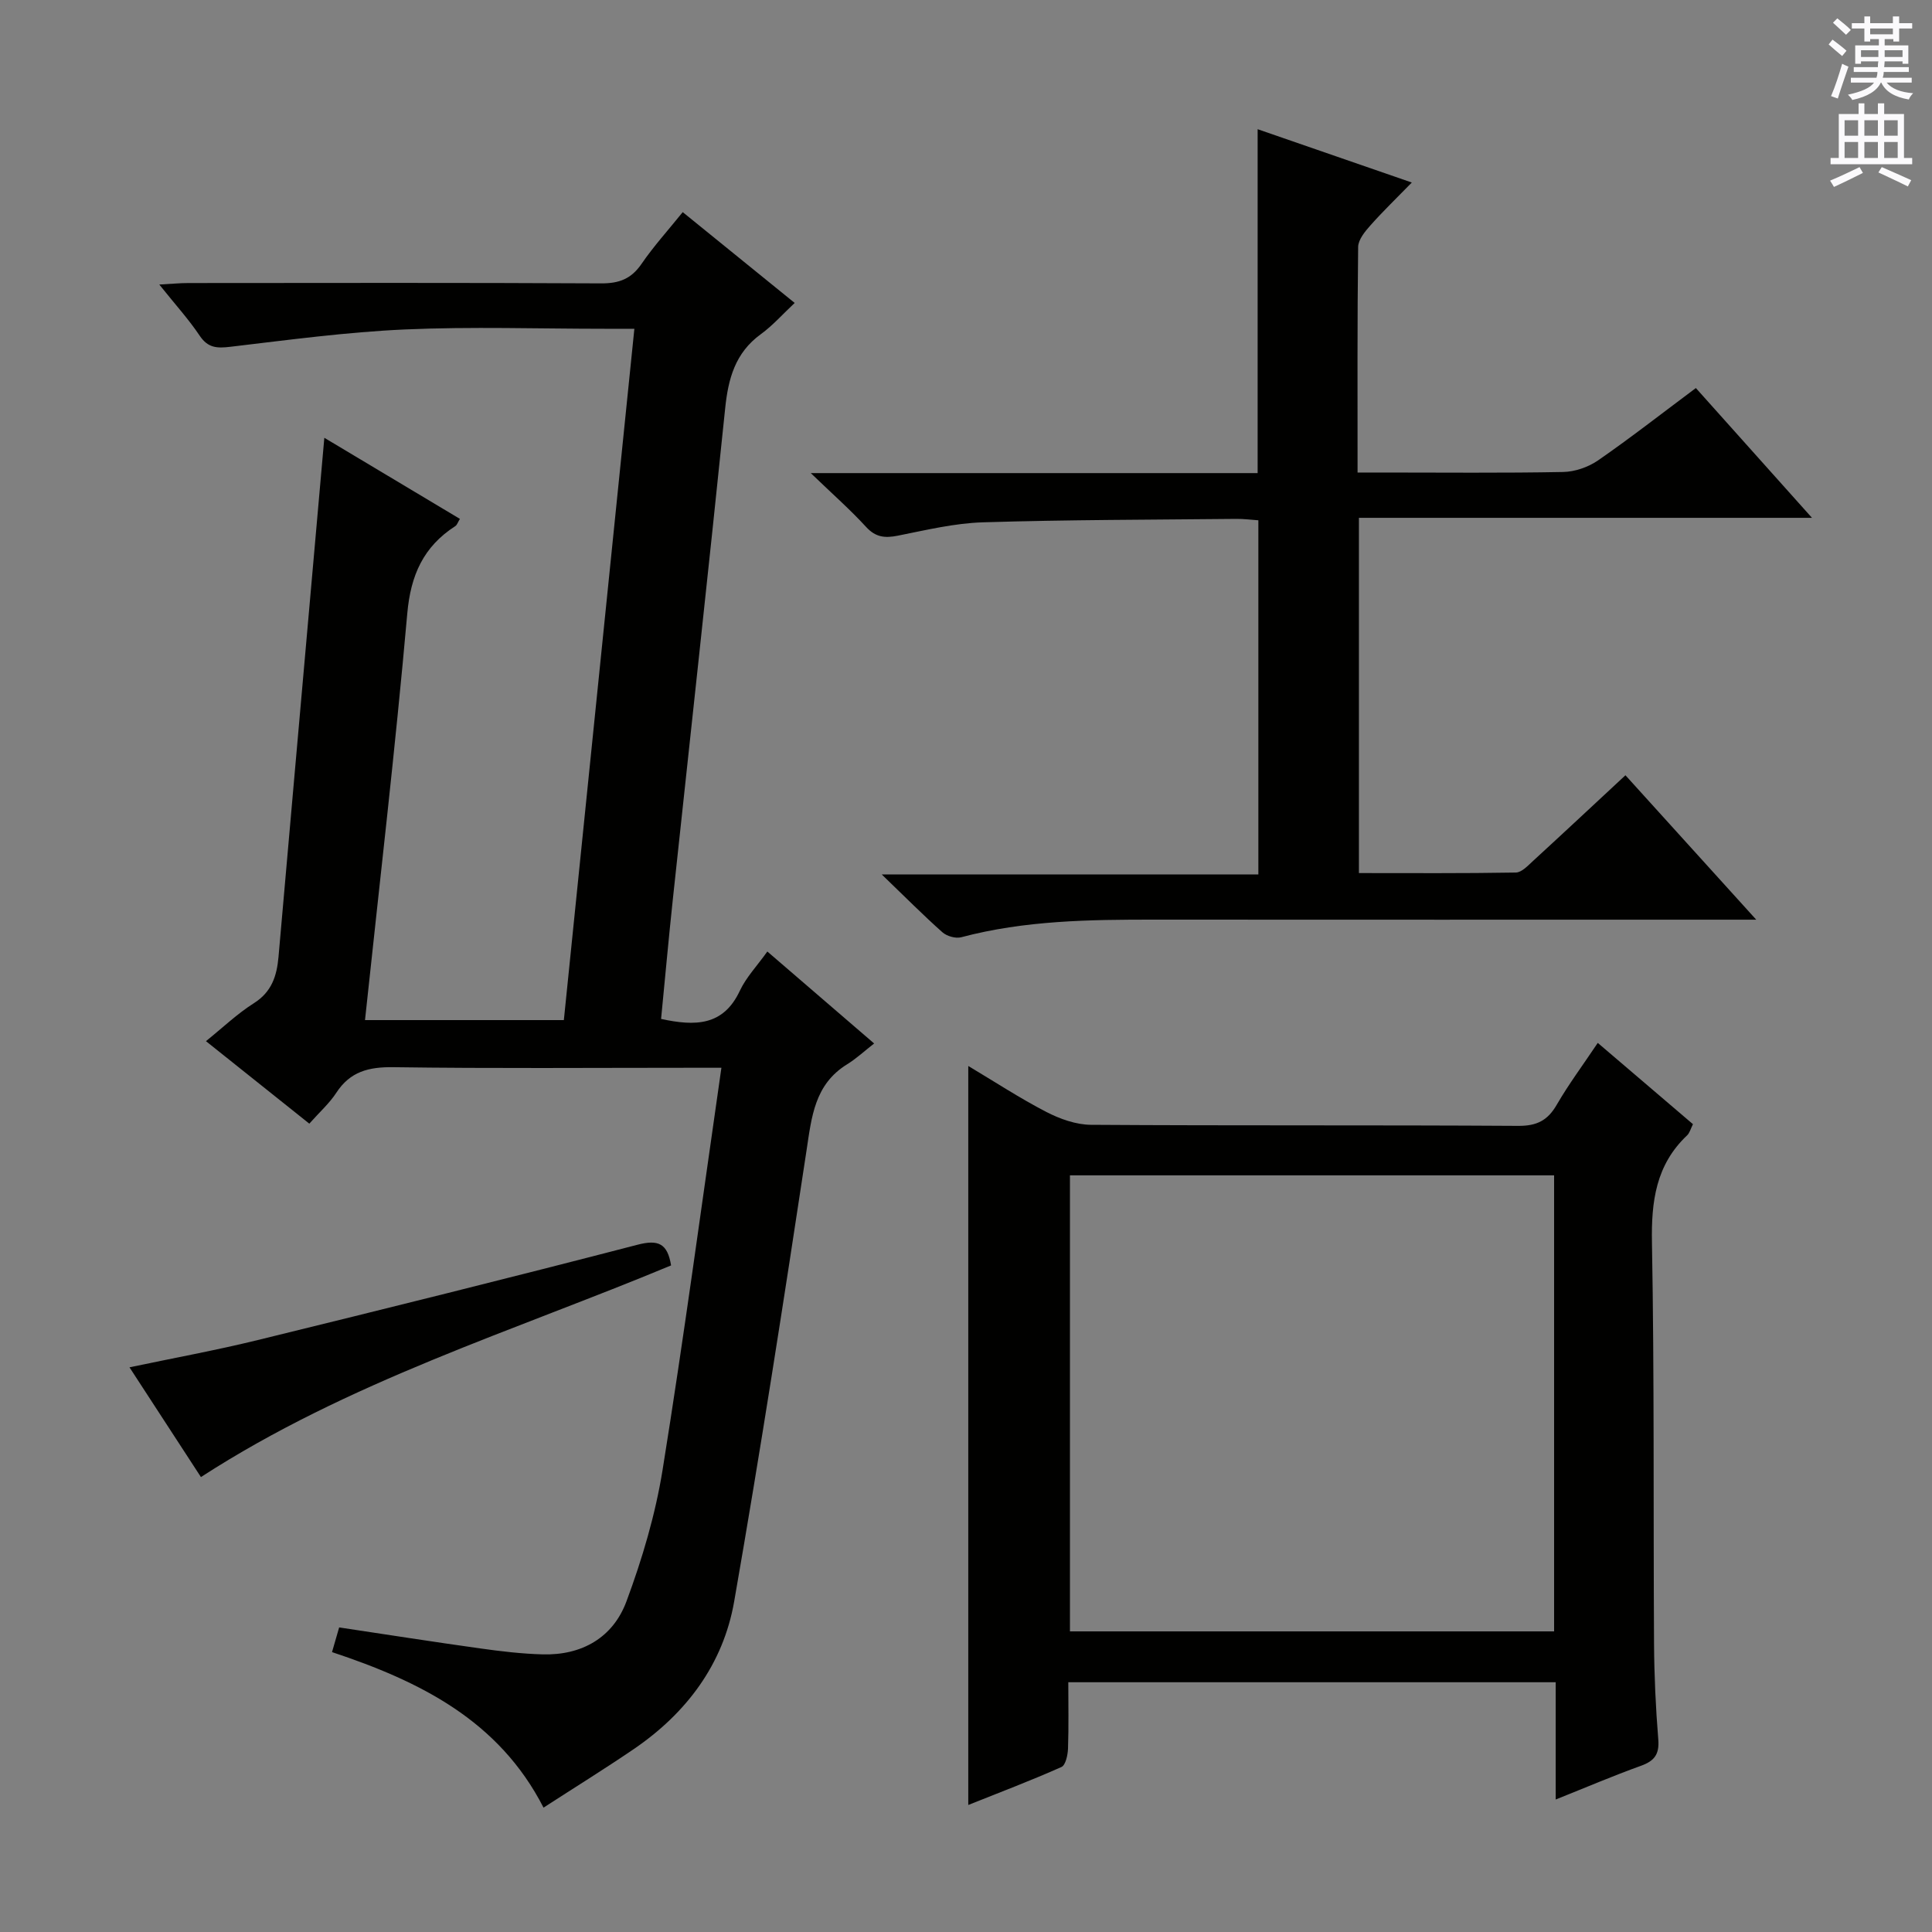 <svg enable-background="new 0 0 400 400" viewBox="0 0 400 400" xmlns="http://www.w3.org/2000/svg"><rect x="0" y="0" width="400" height="400" fill="#808080" stroke="none"/><g fill="#010100"><path d="m149.36 221.07c-2.83 0-4.62 0-6.42 0-20.5 0-40.99.17-61.49-.12-5.1-.07-8.96.89-11.83 5.31-1.43 2.19-3.46 3.99-5.58 6.38-7.11-5.67-14.08-11.24-21.4-17.08 3.48-2.8 6.49-5.69 9.94-7.87 3.69-2.33 4.73-5.66 5.08-9.56 1.06-12.08 2.13-24.16 3.19-36.24 2.07-23.48 4.15-46.97 6.3-71.25 9.63 5.76 18.81 11.25 28.07 16.79-.43.68-.58 1.25-.95 1.49-6.6 4.26-9.25 10.15-9.95 18.12-2.47 27.95-5.74 55.83-8.75 84.16h41.17c4.86-47.68 9.7-95.06 14.6-143.13-2.48 0-4.26 0-6.03 0-13.83 0-27.68-.47-41.49.14-12.08.54-24.12 2.17-36.14 3.59-2.76.33-4.63.25-6.34-2.3-2.29-3.42-5.09-6.49-8.36-10.59 2.6-.14 4.3-.31 6-.31 28.49-.02 56.99-.08 85.48.07 3.71.02 6.22-.92 8.35-4.02 2.53-3.69 5.56-7.03 8.54-10.73 7.61 6.17 15.07 12.22 23.18 18.8-2.44 2.28-4.52 4.66-7.01 6.47-5.33 3.87-6.76 9.24-7.39 15.44-3.48 33.88-7.21 67.72-10.83 101.59-.88 8.23-1.62 16.48-2.43 24.74 7.05 1.52 12.88 1.49 16.31-5.84 1.31-2.79 3.56-5.13 5.69-8.12 7.18 6.19 14.08 12.13 22.11 19.04-2 1.56-3.68 3.13-5.59 4.31-6.75 4.16-7.35 10.87-8.41 17.86-4.72 31.17-9.56 62.32-14.98 93.37-2.27 12.98-9.88 23.12-20.8 30.56-6.04 4.11-12.27 7.97-18.67 12.11-9.26-18.09-25.62-26.16-43.79-32.2.55-1.91.99-3.42 1.48-5.11 9.92 1.49 19.56 3 29.22 4.35 4.27.6 8.58 1.11 12.88 1.23 8.16.23 14.6-3.48 17.38-10.97 3.27-8.8 5.99-17.98 7.48-27.22 4.4-27.35 8.08-54.83 12.18-83.26z"/><path d="m200.47 373.7c0-51.43 0-101.84 0-153 5.45 3.25 10.66 6.67 16.17 9.52 2.81 1.45 6.14 2.64 9.25 2.66 29.48.2 58.97.03 88.45.22 3.84.02 6.08-1.11 7.96-4.36 2.48-4.28 5.45-8.26 8.5-12.82 6.74 5.75 13.14 11.22 19.71 16.83-.47.93-.68 1.81-1.22 2.32-6.45 6.1-7.43 13.65-7.27 22.2.5 27.64.27 55.3.43 82.94.04 6.65.34 13.3.88 19.93.25 3.09-.82 4.46-3.62 5.46-5.73 2.06-11.33 4.46-17.62 6.97 0-8.5 0-16.24 0-24.28-33.68 0-66.92 0-100.91 0 0 4.55.1 9.15-.06 13.75-.05 1.32-.5 3.42-1.36 3.8-6.34 2.82-12.83 5.28-19.29 7.86zm121.29-130.36c-33.59 0-66.8 0-100.24 0v94.42h100.24c0-31.48 0-62.71 0-94.42z"/><path d="m351.11 80.34c7.91 8.84 15.52 17.36 24.04 26.87-31.94 0-62.74 0-93.8 0v73.55c10.95 0 21.72.08 32.49-.11 1.21-.02 2.51-1.44 3.58-2.42 6.25-5.73 12.45-11.53 19.11-17.72 8.77 9.68 17.39 19.19 27.08 29.9-3.27 0-5.16 0-7.04 0-39.16 0-78.31.02-117.47-.01-13.48-.01-26.93.15-40.1 3.65-1.15.3-2.97-.22-3.88-1.03-3.95-3.51-7.68-7.27-12.57-11.98h77.98c0-24.62 0-48.68 0-73.32-1.42-.09-3.01-.31-4.6-.29-17.48.18-34.96.17-52.42.71-5.91.18-11.8 1.61-17.64 2.77-2.68.53-4.6.33-6.57-1.83-3.23-3.53-6.85-6.71-11.44-11.13h92.52c0-24.02 0-47.37 0-71.2 10.46 3.62 20.74 7.18 31.92 11.04-3.16 3.24-5.96 5.94-8.54 8.84-1.14 1.28-2.55 2.98-2.57 4.5-.19 15.31-.12 30.62-.12 46.7h5.09c12.5 0 25 .13 37.49-.11 2.44-.05 5.19-1.01 7.21-2.4 6.71-4.64 13.13-9.67 20.25-14.98z"/><path d="m41.6 305.81c-4.61-7.09-9.57-14.7-14.79-22.72 9.15-1.93 17.93-3.53 26.57-5.65 26.24-6.43 52.46-12.94 78.61-19.73 4.3-1.12 6.21-.27 6.95 4.28-32.63 13.6-66.77 24.03-97.34 43.82z"/></g><path d="m378.6 9.2.8-1c.9.7 1.9 1.4 2.9 2.3l-.9 1.1c-1.1-.9-2-1.7-2.8-2.4zm.5 10.7c.9-2.1 1.6-4.3 2.3-6.7.4.2.8.4 1.3.6-.7 2.1-1.5 4.3-2.2 6.6zm.4-15.2.9-.9c1 .8 2 1.6 2.8 2.4l-1 1c-1-.9-1.9-1.8-2.7-2.5zm12.5-1.3h1.2v1.4h2.7v1.1h-2.7v2.7h-1.2v-.5h-1.8v1.3h4.9v3.8h-1.2v-.5h-3.7c0 .4-.1.9-.1 1.2h5.1v1h-5.2c0 .5-.1.9-.2 1.2h6v1h-5.2c1.1 1.3 2.9 2 5.5 2.2-.4.4-.7.8-.9 1.3-2.9-.5-4.8-1.6-5.7-3.5h-.1c-.8 1.7-2.7 2.9-5.9 3.6-.2-.4-.6-.8-.9-1.1 2.8-.6 4.6-1.4 5.4-2.5h-4.8v-1h5.3c.1-.3.2-.7.2-1.2h-4.9v-1h5c0-.4 0-.8.1-1.2h-3.6v.5h-1.2v-3.8h4.9v-1.3h-1.8v.5h-1.2v-2.7h-2.6v-1.1h2.6v-1.4h1.2v1.4h4.7v-1.4zm-6.7 8.4h3.6c0-.4 0-.9 0-1.4h-3.6zm1.9-4.7h4.7v-1.2h-4.7zm6.7 3.3h-3.7v1.4h3.7z" fill="#fbfafc"/><path d="m384.7 21.4h1.3v2.2h2.8v-2.2h1.3v2.2h4.1v9.1h1.7v1.3h-16.9v-1.3h1.7v-9.1h4.1v-2.2zm.3 13.2.7 1.2c-1.8.9-3.8 1.9-6 2.9-.2-.4-.5-.8-.8-1.3 2.4-1 4.4-2 6.1-2.8zm-3.1-6.5h2.8v-3.2h-2.8zm0 4.6h2.8v-3.3h-2.8zm4.1-4.6h2.8v-3.2h-2.8zm0 4.6h2.8v-3.3h-2.8zm3.6 1.9c2.1.9 4.1 1.8 6.1 2.7l-.7 1.3c-2.2-1.1-4.2-2-6.1-2.9zm3.3-9.7h-2.8v3.2h2.8zm-2.8 7.8h2.8v-3.3h-2.8z" fill="#fbfafc"/></svg>